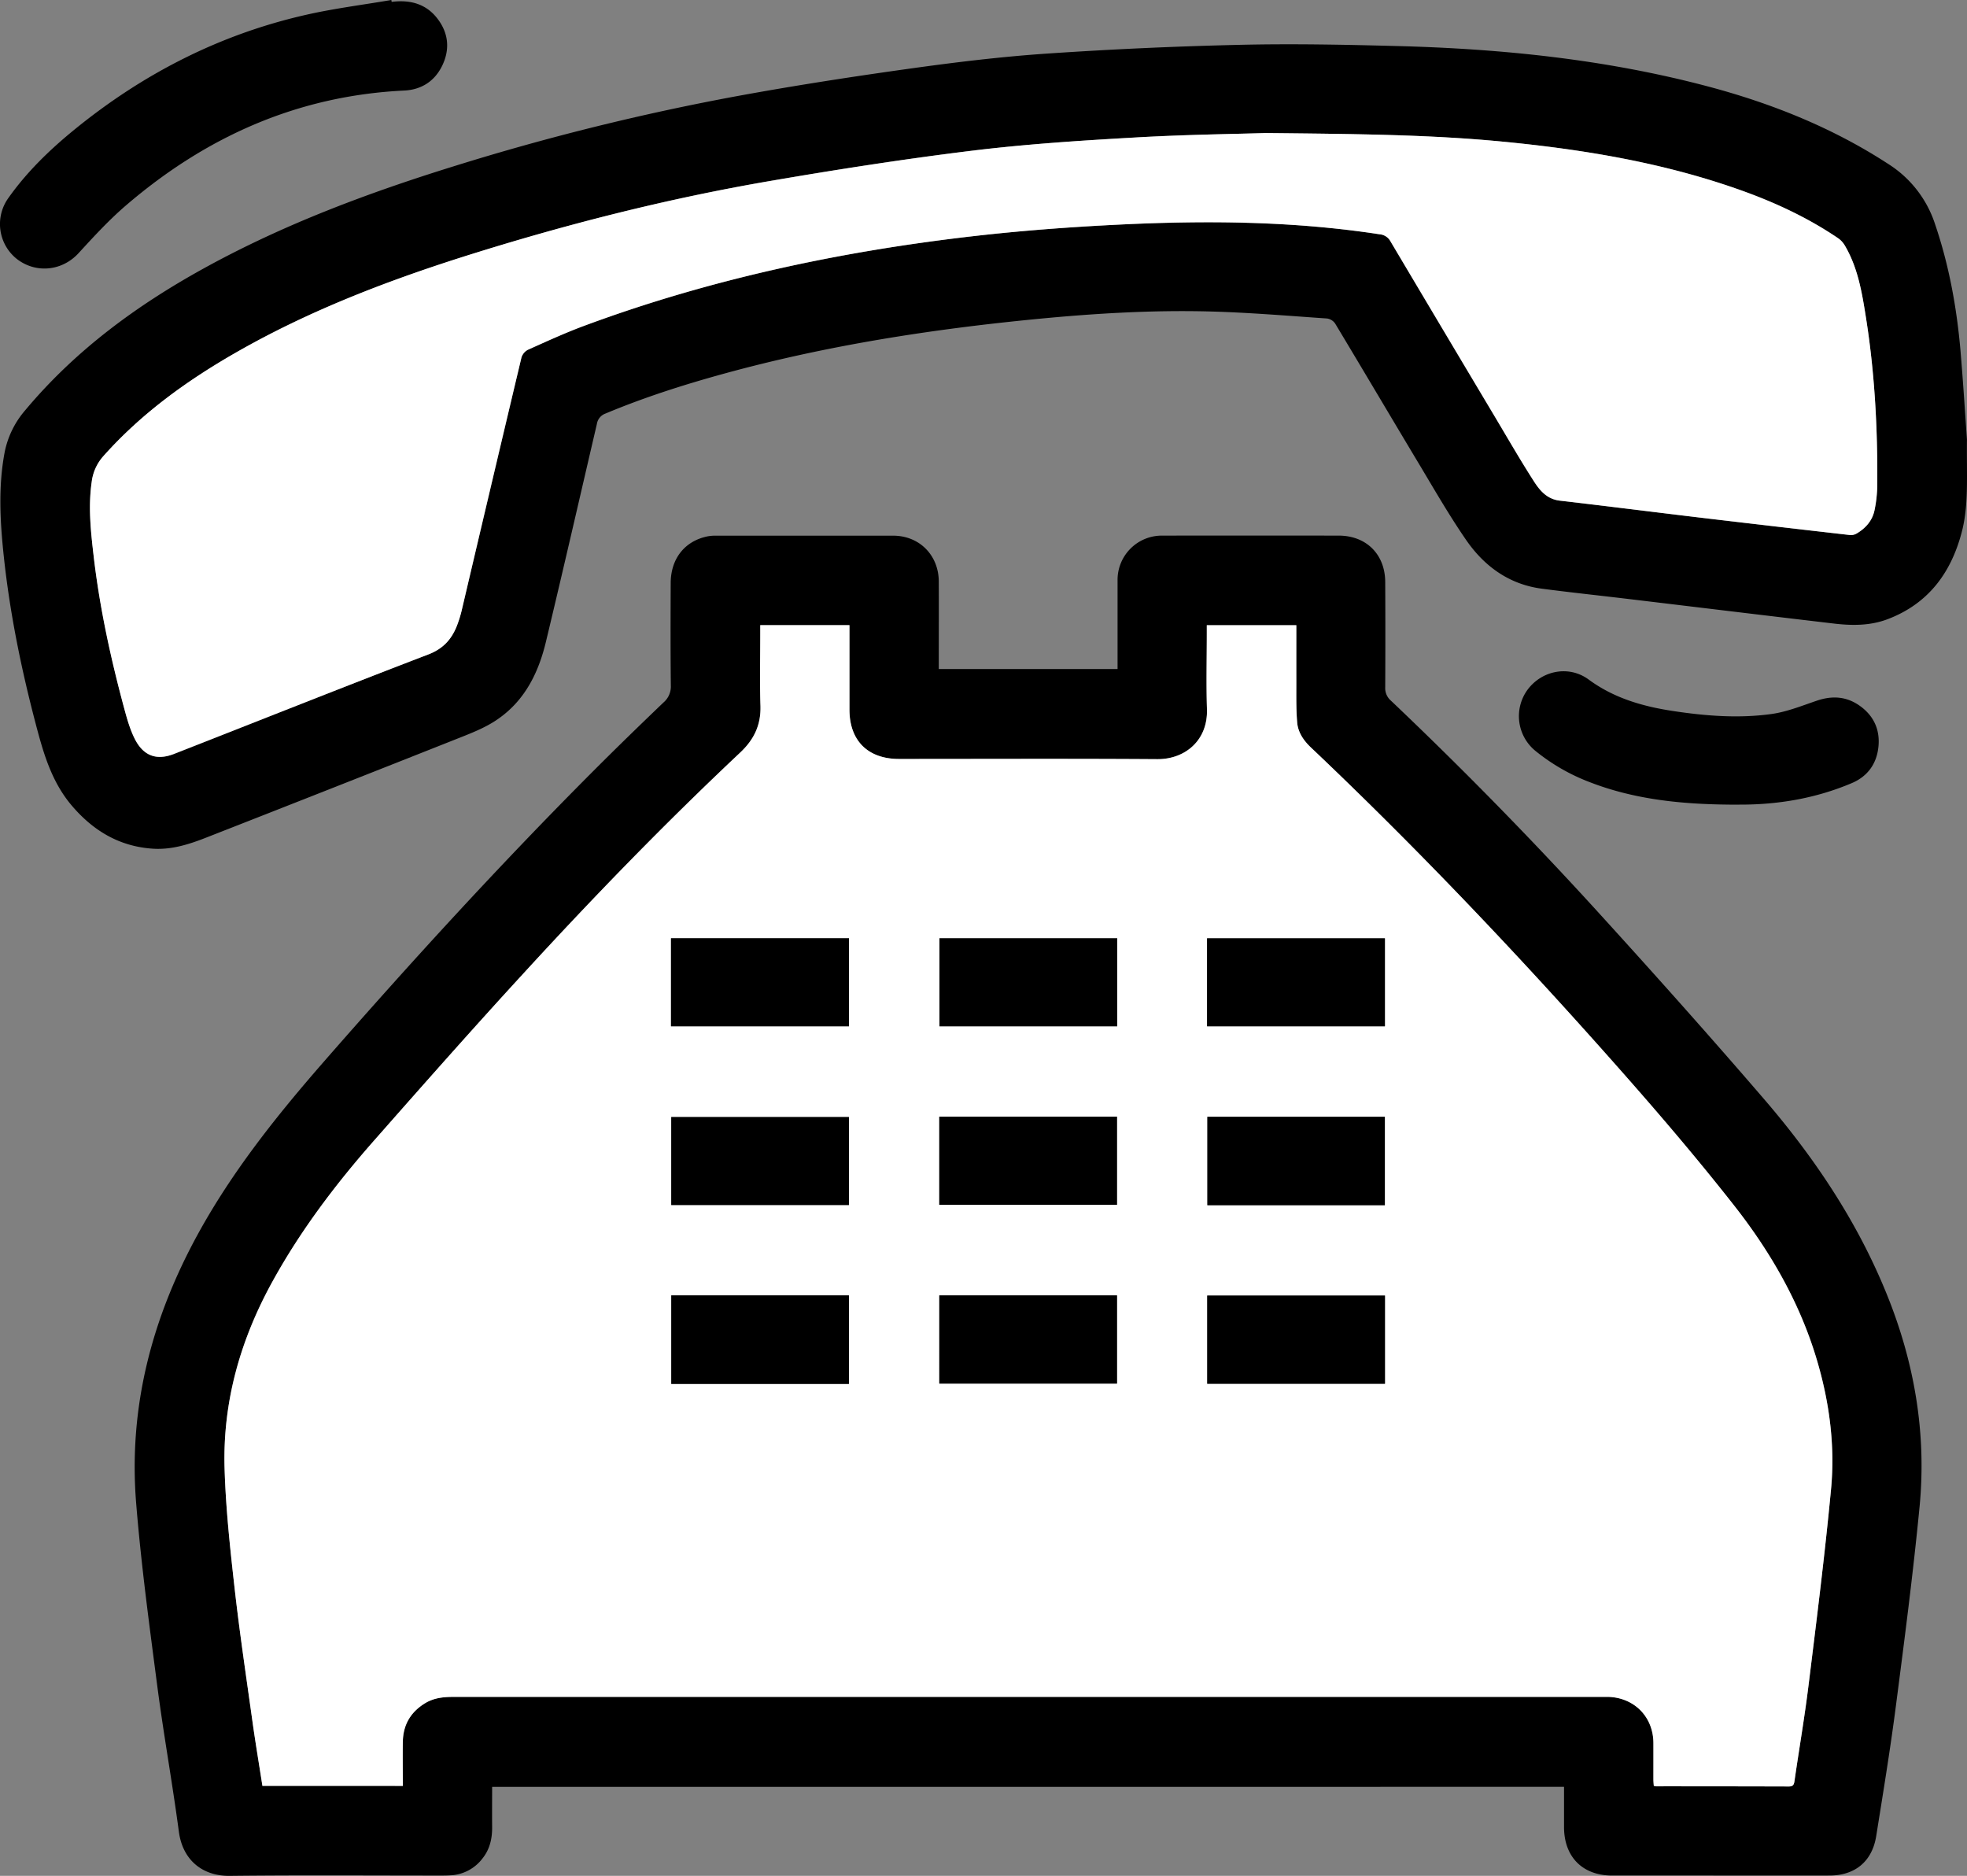 <?xml version="1.0" encoding="UTF-8"?> <svg xmlns="http://www.w3.org/2000/svg" id="Layer_1" data-name="Layer 1" viewBox="0 0 1048.51 999.78"><rect x="0" y="0" width="1048.51" height="999.78" fill="#808080" stroke="none"/><defs><style>.cls-1{fill:#fff;}</style></defs><title>tel</title><path d="M262.33,952.35c0,7.15-.06,14.24,0,21.33.07,6.18-1.21,11.92-5.14,16.82a22.74,22.74,0,0,1-17,9c-1.62.1-3.25.13-4.87.13-37.63,0-75.25-.27-112.87.15-14.56.16-25.1-8.43-27.11-23.58-3.43-25.84-8.09-51.52-11.47-77.36-4.24-32.55-8.66-65.12-11.3-97.82-4.13-51,8.4-98.5,32.84-143.14,18.36-33.51,42-63.14,67-91.79,46.29-53,93.74-104.92,143.45-154.75,12.44-12.47,25.09-24.75,37.82-36.94a11.17,11.17,0,0,0,3.91-9c-.21-18.25-.15-36.5-.07-54.75.06-12.94,7.51-22.28,19.57-24.77a22.31,22.31,0,0,1,4.47-.38q47.24,0,94.49,0c14,0,24.3,10.35,24.37,24.42s0,28.24,0,42.37v4.29h95.3V348.3c0-13,0-26,0-39a23.58,23.58,0,0,1,23.74-23.83q47.06-.06,94.12,0c14.65,0,24.73,9.92,24.81,24.65q.15,28.11,0,56.24a8.8,8.8,0,0,0,3.08,7.11q58.88,55.92,113.46,116.06c28.82,31.7,57.36,63.68,85.31,96.15C967.15,616.93,990,651,1005.61,689.45c14.85,36.46,21.4,74.38,17.62,113.58-3.43,35.52-8.05,70.93-12.64,106.32-3,23.14-6.79,46.17-10.47,69.21-2.15,13.49-11.21,21-24.85,21.06-23.37.07-46.74,0-70.12,0-15.25,0-30.5,0-45.75,0-15.82,0-25.65-9.93-25.69-25.76,0-7.1,0-14.2,0-21.52Zm-122.45-.54h74.86c0-8-.09-15.8,0-23.54.14-8.92,4.09-15.73,11.72-20.44,4.66-2.89,9.79-3.45,15.11-3.45q306.52,0,613.07,0c1,0,2,0,3,0,13.7.58,23.59,10.74,23.72,24.44.07,6.49,0,13,0,19.49,0,1.19.13,2.38.2,3.44a6.25,6.25,0,0,0,1.12.28q35.43,0,70.86.09c2.1,0,2.7-.77,3-2.78,2.45-17,5.4-34,7.5-51.09,4.29-34.81,8.68-69.61,12-104.52,2.18-23-.79-45.86-7.31-68.13-9-30.87-24.86-58.32-44.54-83.35-19-24.23-39.06-47.74-59.47-70.85-53-60-107.93-118-166-173.1-3.81-3.62-6.8-8-7.25-13.2-.6-7.07-.42-14.22-.46-21.33-.06-10.11,0-20.21,0-30.58H643.25v4.25c0,13.49-.35,27,.09,40.49.54,16.64-11.67,26.78-26.55,26.67-45.87-.31-91.74-.1-137.61-.11-16.58,0-26.38-9.76-26.42-26.29q0-20.43,0-40.87v-4.17H405.22v4.27c0,12.87-.33,25.76.11,38.62.34,10.28-3.39,18.08-10.85,25.08C354.4,438.84,316.11,478.31,279,518.85,252,548.23,225.64,578.1,199.3,608c-20.25,23-38.7,47.33-53.64,74.2-17.34,31.2-27,64.51-25.95,100.24.61,21.3,2.94,42.59,5.32,63.79,2.67,23.68,6.2,47.27,9.49,70.87C136.14,928.69,138.09,940.23,139.88,951.81Z"></path><path d="M1048.48,234.24c-.19,20.43,1,35.27-2.86,49.7-5.73,21.62-17.94,37.95-39.5,46.1-9.26,3.49-18.88,3.44-28.48,2.31-36.94-4.34-73.87-8.83-110.8-13.25-15-1.79-30-3.38-45-5.35-17.48-2.3-30.7-12-40.35-26s-18-28.74-26.77-43.28c-14.38-24-28.56-48-43-72a6.34,6.34,0,0,0-4.32-2.72c-20.55-1.41-41.1-3.15-61.68-3.72-31.12-.86-62.21,1-93.18,4-56.2,5.46-111.87,14.09-166.42,29.07-21.53,5.91-42.76,12.68-63.39,21.32a7.05,7.05,0,0,0-4.57,5.58c-9,38.61-17.84,77.24-27.09,115.77C287.19,358.17,280,373,265.76,383c-5.61,4-12.16,6.79-18.6,9.35q-68.46,27.15-137.06,54c-9.11,3.58-18.32,6.57-28.32,6-18.37-1.12-32.61-9.88-44.14-23.73C27.25,416,23,400.9,19,385.66c-7.68-29.24-13.73-58.81-16.95-88.88-2-18.65-3.08-37.38.48-56a48.72,48.72,0,0,1,11-22.23c26.6-31.8,59.34-55.82,95.41-75.68,42.58-23.45,87.84-40.29,134.14-54.62a1296.47,1296.47,0,0,1,150.21-37.1c30.42-5.57,61-10.29,91.63-14.57,24.21-3.38,48.55-6.34,72.94-8q51.57-3.51,103.32-4.69c27.84-.65,55.73-.08,83.58.65,56,1.46,111.59,7.14,166,21.62,34.06,9.08,66.43,22.07,96.11,41.44a59.8,59.8,0,0,1,24.63,31.92c7.4,21.74,11.49,44.16,13.51,67C1046.52,204.27,1047.6,222.1,1048.48,234.24ZM674.6,70.91c-16.31.52-43.31.83-70.25,2.38-28.79,1.66-57.62,3.54-86.22,7-36,4.42-71.93,10-107.7,16.15C354.69,106.05,300,120,246.09,137.15c-41.9,13.36-82.77,29.22-121,51.2-25.9,14.89-49.85,32.27-69.88,54.72A25.18,25.18,0,0,0,48.9,257c-1.93,13.39-.43,26.7,1.12,40,3.19,27.32,9.07,54.12,16.23,80.64,1.52,5.63,3.14,11.39,5.79,16.53,4.61,8.91,11.6,11.26,20.77,7.67C138,384.11,183,366.16,228.25,348.84c7.83-3,12.33-7.92,15.21-15.11a62.86,62.86,0,0,0,2.75-8.91q15.87-67.14,31.73-134.27a7,7,0,0,1,3.51-4.15c9.89-4.43,19.76-9,29.91-12.73,66.9-24.8,136.17-39.56,206.88-47.72,25.91-3,52-4.93,78-6.21,46.47-2.28,92.92-1.94,139.09,5.14a7.26,7.26,0,0,1,5.85,3.78q27.57,46.51,55.33,92.93c7,11.68,13.75,23.48,21.09,34.91,3.17,4.95,7,9.57,13.84,10.35,25.17,2.92,50.3,6.12,75.46,9.12q39.62,4.72,79.24,9.21a6.06,6.06,0,0,0,3.47-.78c4.83-2.83,8.41-6.87,9.57-12.37a69.6,69.6,0,0,0,1.47-13.73c.23-29.77-1.34-59.45-6-88.89-2.1-13.28-4.28-26.64-11.25-38.52a12.55,12.55,0,0,0-3.68-4c-15.89-10.77-33.13-18.83-51.16-25.3C887.31,86.82,844.44,79.68,801,75.49,762.51,71.78,723.9,71.4,674.6,70.91Z"></path><path d="M208.77,1c9.85-1.24,18.51,1,24.66,9.26,5.62,7.52,6.43,15.92,2.45,24.4s-11.11,13.16-20.42,13.6C158.7,51,109.84,72.83,67.18,109.45,58.13,117.21,50,126.07,41.9,134.9c-8.57,9.4-22.43,11.08-32.76,3.25a23.76,23.76,0,0,1-4.73-32.54c9.89-14,22.09-25.79,35.3-36.56,36.65-29.86,77.75-50.9,124-61.28C178.49,4.45,193.62,2.55,208.6,0Z"></path><path d="M921.93,428.84c-25.47-.23-50.58-2.67-74.59-12a104.88,104.88,0,0,1-28.75-16.53,23.87,23.87,0,0,1-4.38-32.63c7.67-10.42,22.14-13.23,32.62-5.51,13.41,9.89,28.76,14.31,44.73,16.74,17.43,2.66,35.1,4.07,52.64,1.65,8.27-1.14,16.29-4.41,24.29-7.12S984,371.1,991,375.93c7.64,5.26,11.2,12.75,10.32,21.9s-5.71,15.95-14.25,19.56c-19.12,8.09-39.17,11.52-59.87,11.45Z"></path><path class="cls-1" d="M139.88,951.81c-1.79-11.58-3.74-23.12-5.36-34.71-3.29-23.6-6.82-47.19-9.49-70.87-2.38-21.2-4.71-42.49-5.32-63.79-1-35.73,8.61-69,26-100.24C160.6,655.33,179.05,631,199.3,608,225.64,578.1,252,548.23,279,518.85c37.16-40.54,75.45-80,115.53-117.69,7.46-7,11.19-14.8,10.85-25.08-.44-12.86-.11-25.75-.11-38.62v-4.27h47.54v4.17q0,20.43,0,40.87c0,16.53,9.84,26.28,26.42,26.29,45.87,0,91.74-.2,137.61.11,14.88.11,27.09-10,26.55-26.67-.44-13.49-.09-27-.09-40.49v-4.25H691c0,10.37,0,20.47,0,30.58,0,7.11-.14,14.26.46,21.33.45,5.23,3.44,9.58,7.25,13.2,58.1,55.05,113.07,113.13,166,173.1,20.41,23.11,40.43,46.62,59.47,70.85,19.68,25,35.49,52.48,44.54,83.35,6.52,22.27,9.49,45.11,7.31,68.13-3.3,34.91-7.69,69.71-12,104.52-2.1,17.08-5.05,34.05-7.5,51.09-.29,2-.89,2.78-3,2.78q-35.43-.1-70.86-.09a6.25,6.25,0,0,1-1.12-.28c-.07-1.06-.2-2.25-.2-3.44,0-6.5,0-13,0-19.49-.13-13.7-10-23.86-23.72-24.44-1,0-2,0-3,0q-306.54,0-613.07,0c-5.32,0-10.45.56-15.11,3.45-7.63,4.71-11.58,11.52-11.72,20.44-.12,7.74,0,15.49,0,23.54ZM357.68,547h94.86V500.07H357.68Zm237.85-46.93H500.78V547h94.75ZM643.43,547h94.79V500.1H643.43ZM452.51,642.24V595.35h-94.7v46.89Zm48.18-47.1v47h94.72v-47Zm237.5,47.2V595.23h-94.6v47.11ZM452.51,737.59V690.41H357.82v47.18Zm48.19-.18h94.72v-47H500.7Zm237.55-46.9H643.51v47h94.74Z"></path><path class="cls-1" d="M674.6,70.91c49.3.49,87.91.87,126.39,4.58,43.45,4.19,86.32,11.33,127.6,26.14,18,6.47,35.27,14.53,51.16,25.3a12.55,12.55,0,0,1,3.68,4c7,11.88,9.15,25.24,11.25,38.52,4.66,29.44,6.23,59.12,6,88.89A69.6,69.6,0,0,1,999.21,272c-1.16,5.5-4.74,9.54-9.57,12.37a6.06,6.06,0,0,1-3.47.78q-39.63-4.53-79.24-9.21c-25.16-3-50.29-6.2-75.46-9.12-6.81-.78-10.67-5.4-13.84-10.35-7.34-11.43-14.13-23.23-21.09-34.91q-27.7-46.44-55.33-92.93a7.26,7.26,0,0,0-5.85-3.78c-46.17-7.08-92.62-7.42-139.09-5.14-26,1.28-52.12,3.23-78,6.21-70.71,8.16-140,22.92-206.88,47.72-10.15,3.77-20,8.3-29.91,12.73a7,7,0,0,0-3.51,4.15q-16,67.11-31.73,134.27a62.86,62.86,0,0,1-2.75,8.91c-2.88,7.19-7.38,12.11-15.21,15.11C183,366.16,138,384.11,92.81,401.78,83.64,405.37,76.65,403,72,394.11c-2.65-5.14-4.27-10.9-5.79-16.53-7.16-26.52-13-53.32-16.23-80.64-1.55-13.26-3.05-26.57-1.12-40a25.18,25.18,0,0,1,6.29-13.91c20-22.45,44-39.83,69.88-54.72,38.25-22,79.12-37.84,121-51.2C300,120,354.69,106.05,410.43,96.49c35.77-6.14,71.68-11.73,107.7-16.15,28.6-3.51,57.43-5.39,86.22-7C631.29,71.74,658.29,71.43,674.6,70.91Z"></path><path d="M357.68,547V500.07h94.86V547Z"></path><path d="M595.53,500.09V547H500.78V500.09Z"></path><path d="M643.43,547V500.1h94.79V547Z"></path><path d="M452.51,642.24h-94.7V595.35h94.7Z"></path><path d="M500.69,595.14h94.72v47H500.69Z"></path><path d="M738.19,642.34h-94.6V595.23h94.6Z"></path><path d="M452.51,737.59H357.82V690.41h94.69Z"></path><path d="M500.7,737.41v-47h94.72v47Z"></path><path d="M738.25,690.51v47H643.51v-47Z"></path></svg> 